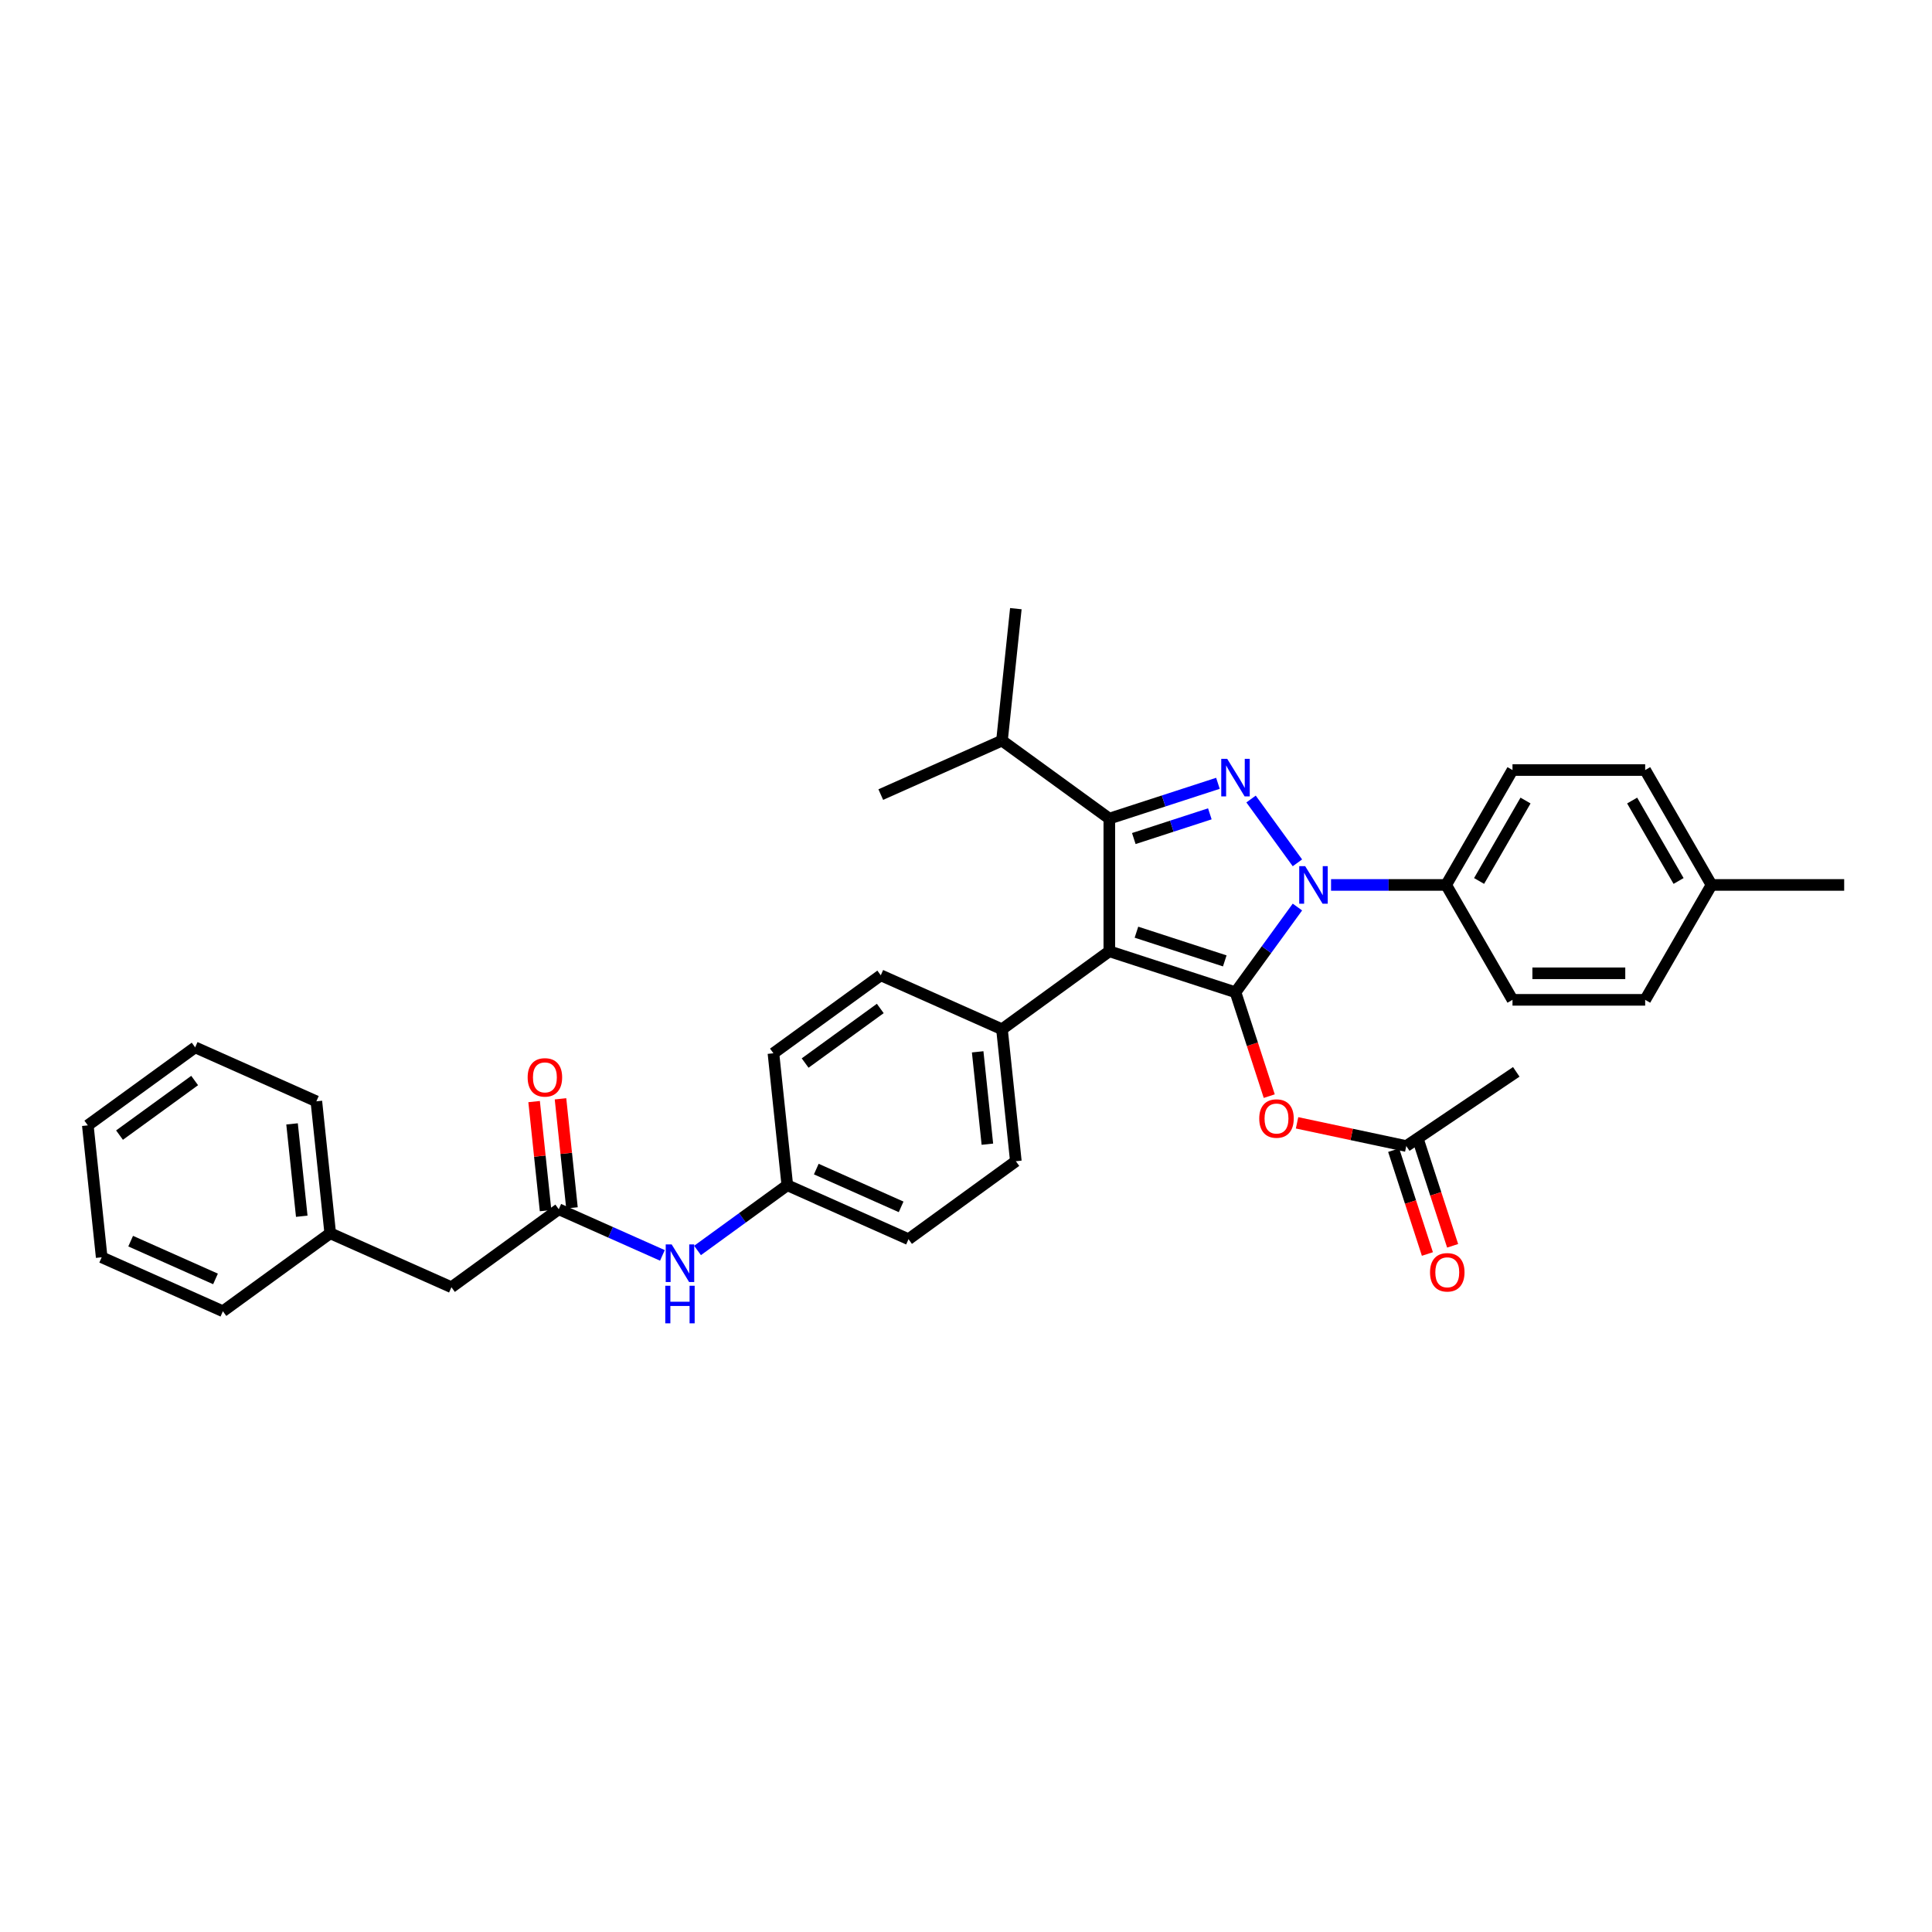 <?xml version='1.0' encoding='iso-8859-1'?>
<svg version='1.1' baseProfile='full'
              xmlns='http://www.w3.org/2000/svg'
                      xmlns:rdkit='http://www.rdkit.org/xml'
                      xmlns:xlink='http://www.w3.org/1999/xlink'
                  xml:space='preserve'
width='1000px' height='1000px' viewBox='0 0 1000 1000'>
<!-- END OF HEADER -->
<rect style='opacity:1.0;fill:#FFFFFF;stroke:none' width='1000' height='1000' x='0' y='0'> </rect>
<path class='bond-0' d='M 233.66,666.27 L 170.925,638.339' style='fill:none;fill-rule:evenodd;stroke:#000000;stroke-width:6px;stroke-linecap:butt;stroke-linejoin:miter;stroke-opacity:1' />
<path class='bond-1' d='M 233.66,666.27 L 289.217,625.906' style='fill:none;fill-rule:evenodd;stroke:#000000;stroke-width:6px;stroke-linecap:butt;stroke-linejoin:miter;stroke-opacity:1' />
<path class='bond-2' d='M 342.86,649.789 L 316.039,637.847' style='fill:none;fill-rule:evenodd;stroke:#0000FF;stroke-width:6px;stroke-linecap:butt;stroke-linejoin:miter;stroke-opacity:1' />
<path class='bond-2' d='M 316.039,637.847 L 289.217,625.906' style='fill:none;fill-rule:evenodd;stroke:#000000;stroke-width:6px;stroke-linecap:butt;stroke-linejoin:miter;stroke-opacity:1' />
<path class='bond-3' d='M 361.045,647.231 L 384.277,630.352' style='fill:none;fill-rule:evenodd;stroke:#0000FF;stroke-width:6px;stroke-linecap:butt;stroke-linejoin:miter;stroke-opacity:1' />
<path class='bond-3' d='M 384.277,630.352 L 407.51,613.473' style='fill:none;fill-rule:evenodd;stroke:#000000;stroke-width:6px;stroke-linecap:butt;stroke-linejoin:miter;stroke-opacity:1' />
<path class='bond-4' d='M 296.047,625.188 L 293.081,596.966' style='fill:none;fill-rule:evenodd;stroke:#000000;stroke-width:6px;stroke-linecap:butt;stroke-linejoin:miter;stroke-opacity:1' />
<path class='bond-4' d='M 293.081,596.966 L 290.114,568.745' style='fill:none;fill-rule:evenodd;stroke:#FF0000;stroke-width:6px;stroke-linecap:butt;stroke-linejoin:miter;stroke-opacity:1' />
<path class='bond-4' d='M 282.388,626.623 L 279.421,598.402' style='fill:none;fill-rule:evenodd;stroke:#000000;stroke-width:6px;stroke-linecap:butt;stroke-linejoin:miter;stroke-opacity:1' />
<path class='bond-4' d='M 279.421,598.402 L 276.455,570.18' style='fill:none;fill-rule:evenodd;stroke:#FF0000;stroke-width:6px;stroke-linecap:butt;stroke-linejoin:miter;stroke-opacity:1' />
<path class='bond-5' d='M 170.925,638.339 L 163.747,570.043' style='fill:none;fill-rule:evenodd;stroke:#000000;stroke-width:6px;stroke-linecap:butt;stroke-linejoin:miter;stroke-opacity:1' />
<path class='bond-5' d='M 156.189,629.53 L 151.164,581.723' style='fill:none;fill-rule:evenodd;stroke:#000000;stroke-width:6px;stroke-linecap:butt;stroke-linejoin:miter;stroke-opacity:1' />
<path class='bond-6' d='M 170.925,638.339 L 115.368,678.703' style='fill:none;fill-rule:evenodd;stroke:#000000;stroke-width:6px;stroke-linecap:butt;stroke-linejoin:miter;stroke-opacity:1' />
<path class='bond-7' d='M 784.818,554.791 L 727.884,593.189' style='fill:none;fill-rule:evenodd;stroke:#000000;stroke-width:6px;stroke-linecap:butt;stroke-linejoin:miter;stroke-opacity:1' />
<path class='bond-8' d='M 727.884,593.189 L 699.621,587.181' style='fill:none;fill-rule:evenodd;stroke:#000000;stroke-width:6px;stroke-linecap:butt;stroke-linejoin:miter;stroke-opacity:1' />
<path class='bond-8' d='M 699.621,587.181 L 671.357,581.174' style='fill:none;fill-rule:evenodd;stroke:#FF0000;stroke-width:6px;stroke-linecap:butt;stroke-linejoin:miter;stroke-opacity:1' />
<path class='bond-9' d='M 721.353,595.311 L 730.087,622.191' style='fill:none;fill-rule:evenodd;stroke:#000000;stroke-width:6px;stroke-linecap:butt;stroke-linejoin:miter;stroke-opacity:1' />
<path class='bond-9' d='M 730.087,622.191 L 738.821,649.071' style='fill:none;fill-rule:evenodd;stroke:#FF0000;stroke-width:6px;stroke-linecap:butt;stroke-linejoin:miter;stroke-opacity:1' />
<path class='bond-9' d='M 734.415,591.067 L 743.149,617.947' style='fill:none;fill-rule:evenodd;stroke:#000000;stroke-width:6px;stroke-linecap:butt;stroke-linejoin:miter;stroke-opacity:1' />
<path class='bond-9' d='M 743.149,617.947 L 751.883,644.827' style='fill:none;fill-rule:evenodd;stroke:#FF0000;stroke-width:6px;stroke-linecap:butt;stroke-linejoin:miter;stroke-opacity:1' />
<path class='bond-10' d='M 656.96,567.36 L 648.226,540.48' style='fill:none;fill-rule:evenodd;stroke:#FF0000;stroke-width:6px;stroke-linecap:butt;stroke-linejoin:miter;stroke-opacity:1' />
<path class='bond-10' d='M 648.226,540.48 L 639.492,513.6' style='fill:none;fill-rule:evenodd;stroke:#000000;stroke-width:6px;stroke-linecap:butt;stroke-linejoin:miter;stroke-opacity:1' />
<path class='bond-11' d='M 574.181,423.707 L 574.181,492.379' style='fill:none;fill-rule:evenodd;stroke:#000000;stroke-width:6px;stroke-linecap:butt;stroke-linejoin:miter;stroke-opacity:1' />
<path class='bond-12' d='M 574.181,423.707 L 602.29,414.573' style='fill:none;fill-rule:evenodd;stroke:#000000;stroke-width:6px;stroke-linecap:butt;stroke-linejoin:miter;stroke-opacity:1' />
<path class='bond-12' d='M 602.29,414.573 L 630.4,405.44' style='fill:none;fill-rule:evenodd;stroke:#0000FF;stroke-width:6px;stroke-linecap:butt;stroke-linejoin:miter;stroke-opacity:1' />
<path class='bond-12' d='M 586.858,434.029 L 606.534,427.636' style='fill:none;fill-rule:evenodd;stroke:#000000;stroke-width:6px;stroke-linecap:butt;stroke-linejoin:miter;stroke-opacity:1' />
<path class='bond-12' d='M 606.534,427.636 L 626.211,421.242' style='fill:none;fill-rule:evenodd;stroke:#0000FF;stroke-width:6px;stroke-linecap:butt;stroke-linejoin:miter;stroke-opacity:1' />
<path class='bond-13' d='M 574.181,423.707 L 518.624,383.342' style='fill:none;fill-rule:evenodd;stroke:#000000;stroke-width:6px;stroke-linecap:butt;stroke-linejoin:miter;stroke-opacity:1' />
<path class='bond-14' d='M 574.181,492.379 L 518.624,532.744' style='fill:none;fill-rule:evenodd;stroke:#000000;stroke-width:6px;stroke-linecap:butt;stroke-linejoin:miter;stroke-opacity:1' />
<path class='bond-15' d='M 574.181,492.379 L 639.492,513.6' style='fill:none;fill-rule:evenodd;stroke:#000000;stroke-width:6px;stroke-linecap:butt;stroke-linejoin:miter;stroke-opacity:1' />
<path class='bond-15' d='M 588.222,482.5 L 633.939,497.354' style='fill:none;fill-rule:evenodd;stroke:#000000;stroke-width:6px;stroke-linecap:butt;stroke-linejoin:miter;stroke-opacity:1' />
<path class='bond-16' d='M 639.492,513.6 L 655.518,491.542' style='fill:none;fill-rule:evenodd;stroke:#000000;stroke-width:6px;stroke-linecap:butt;stroke-linejoin:miter;stroke-opacity:1' />
<path class='bond-16' d='M 655.518,491.542 L 671.544,469.484' style='fill:none;fill-rule:evenodd;stroke:#0000FF;stroke-width:6px;stroke-linecap:butt;stroke-linejoin:miter;stroke-opacity:1' />
<path class='bond-17' d='M 671.544,446.602 L 647.547,413.573' style='fill:none;fill-rule:evenodd;stroke:#0000FF;stroke-width:6px;stroke-linecap:butt;stroke-linejoin:miter;stroke-opacity:1' />
<path class='bond-18' d='M 688.949,458.043 L 718.739,458.043' style='fill:none;fill-rule:evenodd;stroke:#0000FF;stroke-width:6px;stroke-linecap:butt;stroke-linejoin:miter;stroke-opacity:1' />
<path class='bond-18' d='M 718.739,458.043 L 748.529,458.043' style='fill:none;fill-rule:evenodd;stroke:#000000;stroke-width:6px;stroke-linecap:butt;stroke-linejoin:miter;stroke-opacity:1' />
<path class='bond-19' d='M 748.529,458.043 L 782.865,398.571' style='fill:none;fill-rule:evenodd;stroke:#000000;stroke-width:6px;stroke-linecap:butt;stroke-linejoin:miter;stroke-opacity:1' />
<path class='bond-19' d='M 765.573,455.989 L 789.609,414.359' style='fill:none;fill-rule:evenodd;stroke:#000000;stroke-width:6px;stroke-linecap:butt;stroke-linejoin:miter;stroke-opacity:1' />
<path class='bond-20' d='M 748.529,458.043 L 782.865,517.515' style='fill:none;fill-rule:evenodd;stroke:#000000;stroke-width:6px;stroke-linecap:butt;stroke-linejoin:miter;stroke-opacity:1' />
<path class='bond-21' d='M 885.873,458.043 L 851.537,398.571' style='fill:none;fill-rule:evenodd;stroke:#000000;stroke-width:6px;stroke-linecap:butt;stroke-linejoin:miter;stroke-opacity:1' />
<path class='bond-21' d='M 868.828,455.989 L 844.793,414.359' style='fill:none;fill-rule:evenodd;stroke:#000000;stroke-width:6px;stroke-linecap:butt;stroke-linejoin:miter;stroke-opacity:1' />
<path class='bond-22' d='M 885.873,458.043 L 954.545,458.043' style='fill:none;fill-rule:evenodd;stroke:#000000;stroke-width:6px;stroke-linecap:butt;stroke-linejoin:miter;stroke-opacity:1' />
<path class='bond-23' d='M 885.873,458.043 L 851.537,517.515' style='fill:none;fill-rule:evenodd;stroke:#000000;stroke-width:6px;stroke-linecap:butt;stroke-linejoin:miter;stroke-opacity:1' />
<path class='bond-24' d='M 782.865,398.571 L 851.537,398.571' style='fill:none;fill-rule:evenodd;stroke:#000000;stroke-width:6px;stroke-linecap:butt;stroke-linejoin:miter;stroke-opacity:1' />
<path class='bond-25' d='M 518.624,383.342 L 525.802,315.046' style='fill:none;fill-rule:evenodd;stroke:#000000;stroke-width:6px;stroke-linecap:butt;stroke-linejoin:miter;stroke-opacity:1' />
<path class='bond-26' d='M 518.624,383.342 L 455.888,411.274' style='fill:none;fill-rule:evenodd;stroke:#000000;stroke-width:6px;stroke-linecap:butt;stroke-linejoin:miter;stroke-opacity:1' />
<path class='bond-27' d='M 407.51,613.473 L 470.245,641.404' style='fill:none;fill-rule:evenodd;stroke:#000000;stroke-width:6px;stroke-linecap:butt;stroke-linejoin:miter;stroke-opacity:1' />
<path class='bond-27' d='M 422.506,605.115 L 466.421,624.667' style='fill:none;fill-rule:evenodd;stroke:#000000;stroke-width:6px;stroke-linecap:butt;stroke-linejoin:miter;stroke-opacity:1' />
<path class='bond-28' d='M 407.51,613.473 L 400.331,545.177' style='fill:none;fill-rule:evenodd;stroke:#000000;stroke-width:6px;stroke-linecap:butt;stroke-linejoin:miter;stroke-opacity:1' />
<path class='bond-29' d='M 470.245,641.404 L 525.802,601.04' style='fill:none;fill-rule:evenodd;stroke:#000000;stroke-width:6px;stroke-linecap:butt;stroke-linejoin:miter;stroke-opacity:1' />
<path class='bond-30' d='M 400.331,545.177 L 455.888,504.812' style='fill:none;fill-rule:evenodd;stroke:#000000;stroke-width:6px;stroke-linecap:butt;stroke-linejoin:miter;stroke-opacity:1' />
<path class='bond-30' d='M 416.738,550.233 L 455.628,521.978' style='fill:none;fill-rule:evenodd;stroke:#000000;stroke-width:6px;stroke-linecap:butt;stroke-linejoin:miter;stroke-opacity:1' />
<path class='bond-31' d='M 518.624,532.744 L 455.888,504.812' style='fill:none;fill-rule:evenodd;stroke:#000000;stroke-width:6px;stroke-linecap:butt;stroke-linejoin:miter;stroke-opacity:1' />
<path class='bond-32' d='M 518.624,532.744 L 525.802,601.04' style='fill:none;fill-rule:evenodd;stroke:#000000;stroke-width:6px;stroke-linecap:butt;stroke-linejoin:miter;stroke-opacity:1' />
<path class='bond-32' d='M 506.041,544.424 L 511.066,592.231' style='fill:none;fill-rule:evenodd;stroke:#000000;stroke-width:6px;stroke-linecap:butt;stroke-linejoin:miter;stroke-opacity:1' />
<path class='bond-33' d='M 782.865,517.515 L 851.537,517.515' style='fill:none;fill-rule:evenodd;stroke:#000000;stroke-width:6px;stroke-linecap:butt;stroke-linejoin:miter;stroke-opacity:1' />
<path class='bond-33' d='M 793.166,503.78 L 841.236,503.78' style='fill:none;fill-rule:evenodd;stroke:#000000;stroke-width:6px;stroke-linecap:butt;stroke-linejoin:miter;stroke-opacity:1' />
<path class='bond-34' d='M 163.747,570.043 L 101.012,542.111' style='fill:none;fill-rule:evenodd;stroke:#000000;stroke-width:6px;stroke-linecap:butt;stroke-linejoin:miter;stroke-opacity:1' />
<path class='bond-35' d='M 115.368,678.703 L 52.633,650.772' style='fill:none;fill-rule:evenodd;stroke:#000000;stroke-width:6px;stroke-linecap:butt;stroke-linejoin:miter;stroke-opacity:1' />
<path class='bond-35' d='M 111.544,661.966 L 67.629,642.414' style='fill:none;fill-rule:evenodd;stroke:#000000;stroke-width:6px;stroke-linecap:butt;stroke-linejoin:miter;stroke-opacity:1' />
<path class='bond-36' d='M 52.633,650.772 L 45.455,582.476' style='fill:none;fill-rule:evenodd;stroke:#000000;stroke-width:6px;stroke-linecap:butt;stroke-linejoin:miter;stroke-opacity:1' />
<path class='bond-37' d='M 101.012,542.111 L 45.455,582.476' style='fill:none;fill-rule:evenodd;stroke:#000000;stroke-width:6px;stroke-linecap:butt;stroke-linejoin:miter;stroke-opacity:1' />
<path class='bond-37' d='M 100.751,559.277 L 61.861,587.532' style='fill:none;fill-rule:evenodd;stroke:#000000;stroke-width:6px;stroke-linecap:butt;stroke-linejoin:miter;stroke-opacity:1' />
<path  class='atom-1' d='M 347.654 644.113
L 354.026 654.414
Q 354.658 655.43, 355.675 657.271
Q 356.691 659.111, 356.746 659.221
L 356.746 644.113
L 359.328 644.113
L 359.328 663.561
L 356.663 663.561
L 349.824 652.299
Q 349.027 650.98, 348.176 649.47
Q 347.351 647.959, 347.104 647.492
L 347.104 663.561
L 344.577 663.561
L 344.577 644.113
L 347.654 644.113
' fill='#0000FF'/>
<path  class='atom-1' d='M 344.344 665.506
L 346.981 665.506
L 346.981 673.774
L 356.924 673.774
L 356.924 665.506
L 359.561 665.506
L 359.561 684.954
L 356.924 684.954
L 356.924 675.972
L 346.981 675.972
L 346.981 684.954
L 344.344 684.954
L 344.344 665.506
' fill='#0000FF'/>
<path  class='atom-3' d='M 273.112 557.664
Q 273.112 552.995, 275.419 550.385
Q 277.726 547.776, 282.039 547.776
Q 286.352 547.776, 288.659 550.385
Q 290.966 552.995, 290.966 557.664
Q 290.966 562.389, 288.632 565.081
Q 286.297 567.746, 282.039 567.746
Q 277.754 567.746, 275.419 565.081
Q 273.112 562.417, 273.112 557.664
M 282.039 565.548
Q 285.006 565.548, 286.599 563.57
Q 288.22 561.565, 288.22 557.664
Q 288.22 553.846, 286.599 551.923
Q 285.006 549.973, 282.039 549.973
Q 279.072 549.973, 277.452 551.896
Q 275.859 553.819, 275.859 557.664
Q 275.859 561.593, 277.452 563.57
Q 279.072 565.548, 282.039 565.548
' fill='#FF0000'/>
<path  class='atom-7' d='M 651.785 578.966
Q 651.785 574.296, 654.093 571.687
Q 656.4 569.077, 660.713 569.077
Q 665.025 569.077, 667.333 571.687
Q 669.64 574.296, 669.64 578.966
Q 669.64 583.691, 667.305 586.383
Q 664.97 589.047, 660.713 589.047
Q 656.428 589.047, 654.093 586.383
Q 651.785 583.718, 651.785 578.966
M 660.713 586.85
Q 663.679 586.85, 665.273 584.872
Q 666.893 582.867, 666.893 578.966
Q 666.893 575.148, 665.273 573.225
Q 663.679 571.275, 660.713 571.275
Q 657.746 571.275, 656.125 573.198
Q 654.532 575.12, 654.532 578.966
Q 654.532 582.894, 656.125 584.872
Q 657.746 586.85, 660.713 586.85
' fill='#FF0000'/>
<path  class='atom-8' d='M 740.178 658.555
Q 740.178 653.885, 742.485 651.276
Q 744.793 648.666, 749.105 648.666
Q 753.418 648.666, 755.725 651.276
Q 758.033 653.885, 758.033 658.555
Q 758.033 663.28, 755.698 665.972
Q 753.363 668.636, 749.105 668.636
Q 744.82 668.636, 742.485 665.972
Q 740.178 663.307, 740.178 658.555
M 749.105 666.439
Q 752.072 666.439, 753.665 664.461
Q 755.286 662.456, 755.286 658.555
Q 755.286 654.737, 753.665 652.814
Q 752.072 650.864, 749.105 650.864
Q 746.139 650.864, 744.518 652.787
Q 742.925 654.709, 742.925 658.555
Q 742.925 662.483, 744.518 664.461
Q 746.139 666.439, 749.105 666.439
' fill='#FF0000'/>
<path  class='atom-12' d='M 675.558 448.319
L 681.93 458.62
Q 682.562 459.636, 683.578 461.476
Q 684.595 463.317, 684.65 463.427
L 684.65 448.319
L 687.232 448.319
L 687.232 467.767
L 684.567 467.767
L 677.728 456.505
Q 676.931 455.186, 676.079 453.675
Q 675.255 452.164, 675.008 451.698
L 675.008 467.767
L 672.481 467.767
L 672.481 448.319
L 675.558 448.319
' fill='#0000FF'/>
<path  class='atom-13' d='M 635.193 392.762
L 641.566 403.063
Q 642.198 404.079, 643.214 405.919
Q 644.23 407.76, 644.285 407.87
L 644.285 392.762
L 646.867 392.762
L 646.867 412.21
L 644.203 412.21
L 637.363 400.948
Q 636.566 399.629, 635.715 398.118
Q 634.891 396.607, 634.644 396.14
L 634.644 412.21
L 632.116 412.21
L 632.116 392.762
L 635.193 392.762
' fill='#0000FF'/>
</svg>
